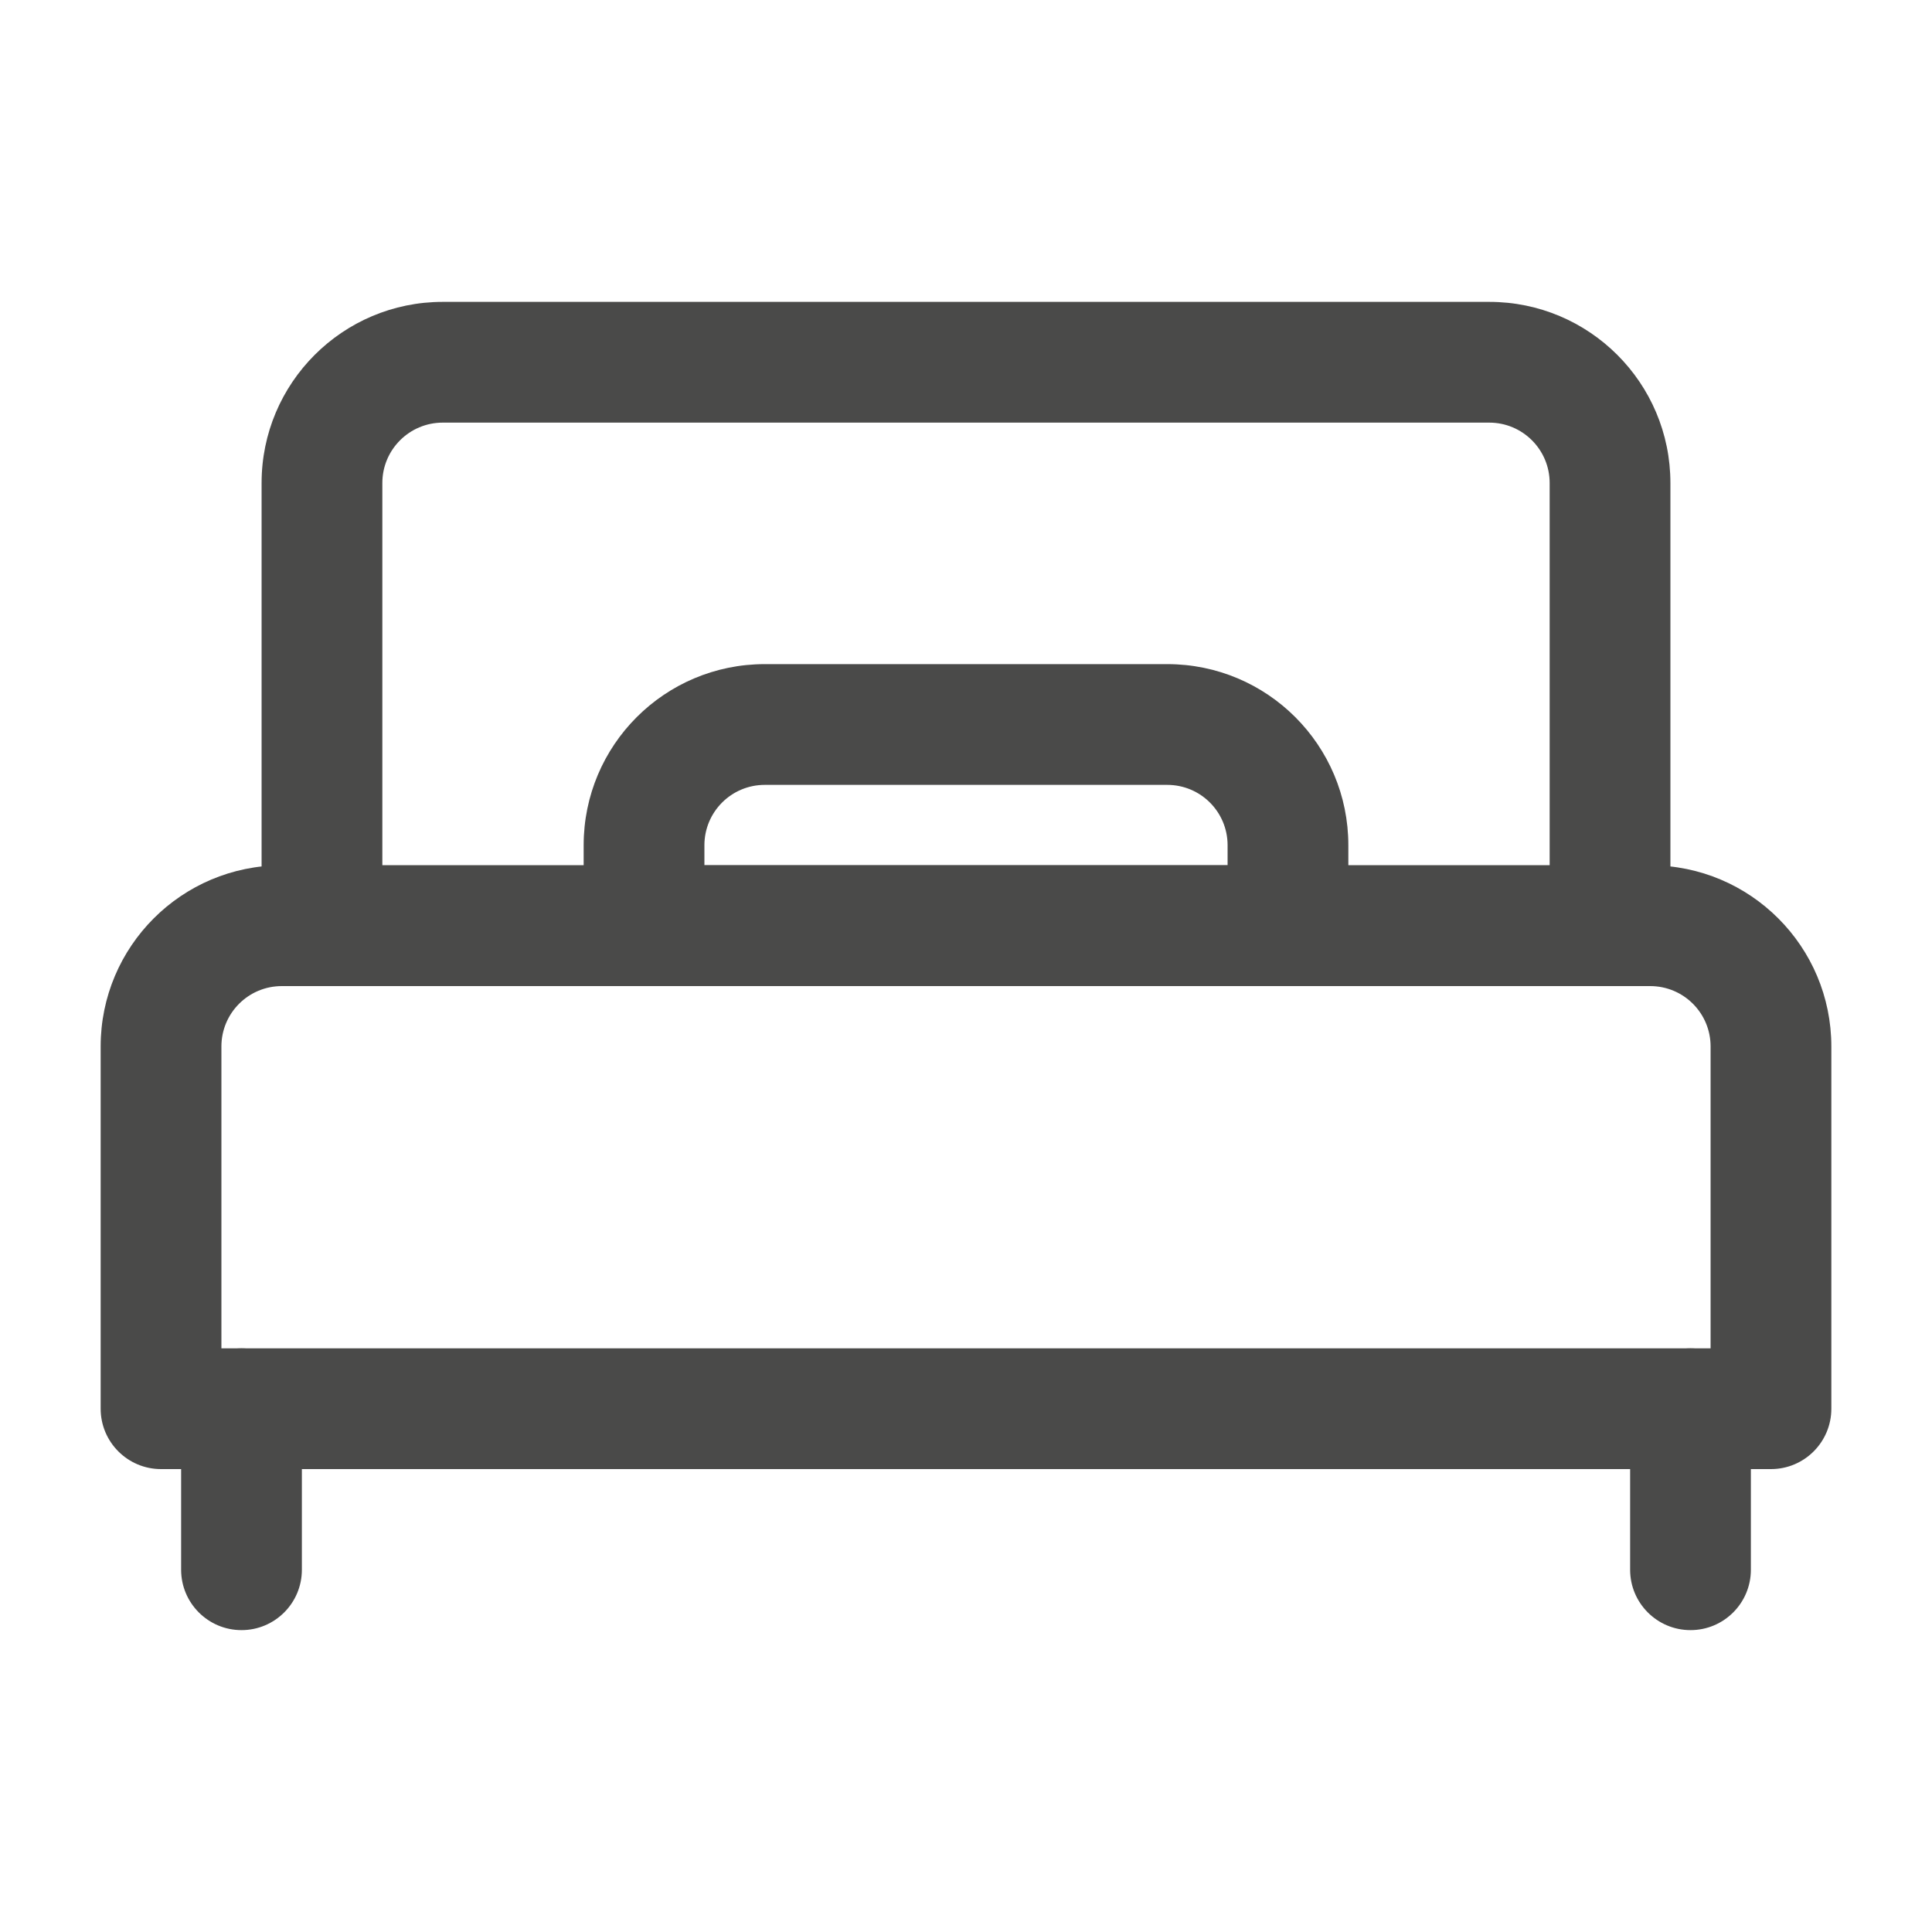 <svg width="20" height="20" viewBox="0 0 20 20" fill="none" xmlns="http://www.w3.org/2000/svg">
<path fill-rule="evenodd" clip-rule="evenodd" d="M4.583 4.375C4.238 4.375 3.958 4.655 3.958 5V8.958H16.042V5C16.042 4.655 15.762 4.375 15.417 4.375H4.583ZM2.708 5C2.708 3.964 3.548 3.125 4.583 3.125H15.417C16.452 3.125 17.292 3.964 17.292 5V9.583C17.292 9.929 17.012 10.208 16.667 10.208H3.333C2.988 10.208 2.708 9.929 2.708 9.583V5Z" fill="#4A4A49"/>
<path fill-rule="evenodd" clip-rule="evenodd" d="M2.5 13.958C2.845 13.958 3.125 14.238 3.125 14.583V16.25C3.125 16.595 2.845 16.875 2.5 16.875C2.155 16.875 1.875 16.595 1.875 16.25V14.583C1.875 14.238 2.155 13.958 2.5 13.958Z" fill="#4A4A49"/>
<path fill-rule="evenodd" clip-rule="evenodd" d="M17.5 13.958C17.845 13.958 18.125 14.238 18.125 14.583V16.25C18.125 16.595 17.845 16.875 17.5 16.875C17.155 16.875 16.875 16.595 16.875 16.25V14.583C16.875 14.238 17.155 13.958 17.5 13.958Z" fill="#4A4A49"/>
<path fill-rule="evenodd" clip-rule="evenodd" d="M6.042 8.75C6.042 7.714 6.881 6.875 7.917 6.875H12.083C13.119 6.875 13.958 7.714 13.958 8.75V9.583C13.958 9.929 13.678 10.208 13.333 10.208H6.667C6.322 10.208 6.042 9.929 6.042 9.583V8.75ZM7.917 8.125C7.571 8.125 7.292 8.405 7.292 8.75V8.958H12.708V8.75C12.708 8.405 12.429 8.125 12.083 8.125H7.917Z" fill="#4A4A49"/>
<path fill-rule="evenodd" clip-rule="evenodd" d="M2.917 10.208C2.571 10.208 2.292 10.488 2.292 10.833V13.958H17.708V10.833C17.708 10.488 17.429 10.208 17.083 10.208H2.917ZM1.042 10.833C1.042 9.798 1.881 8.958 2.917 8.958H17.083C18.119 8.958 18.958 9.798 18.958 10.833V14.583C18.958 14.928 18.678 15.208 18.333 15.208H1.667C1.322 15.208 1.042 14.928 1.042 14.583V10.833Z" fill="#4A4A49"/>
</svg>
